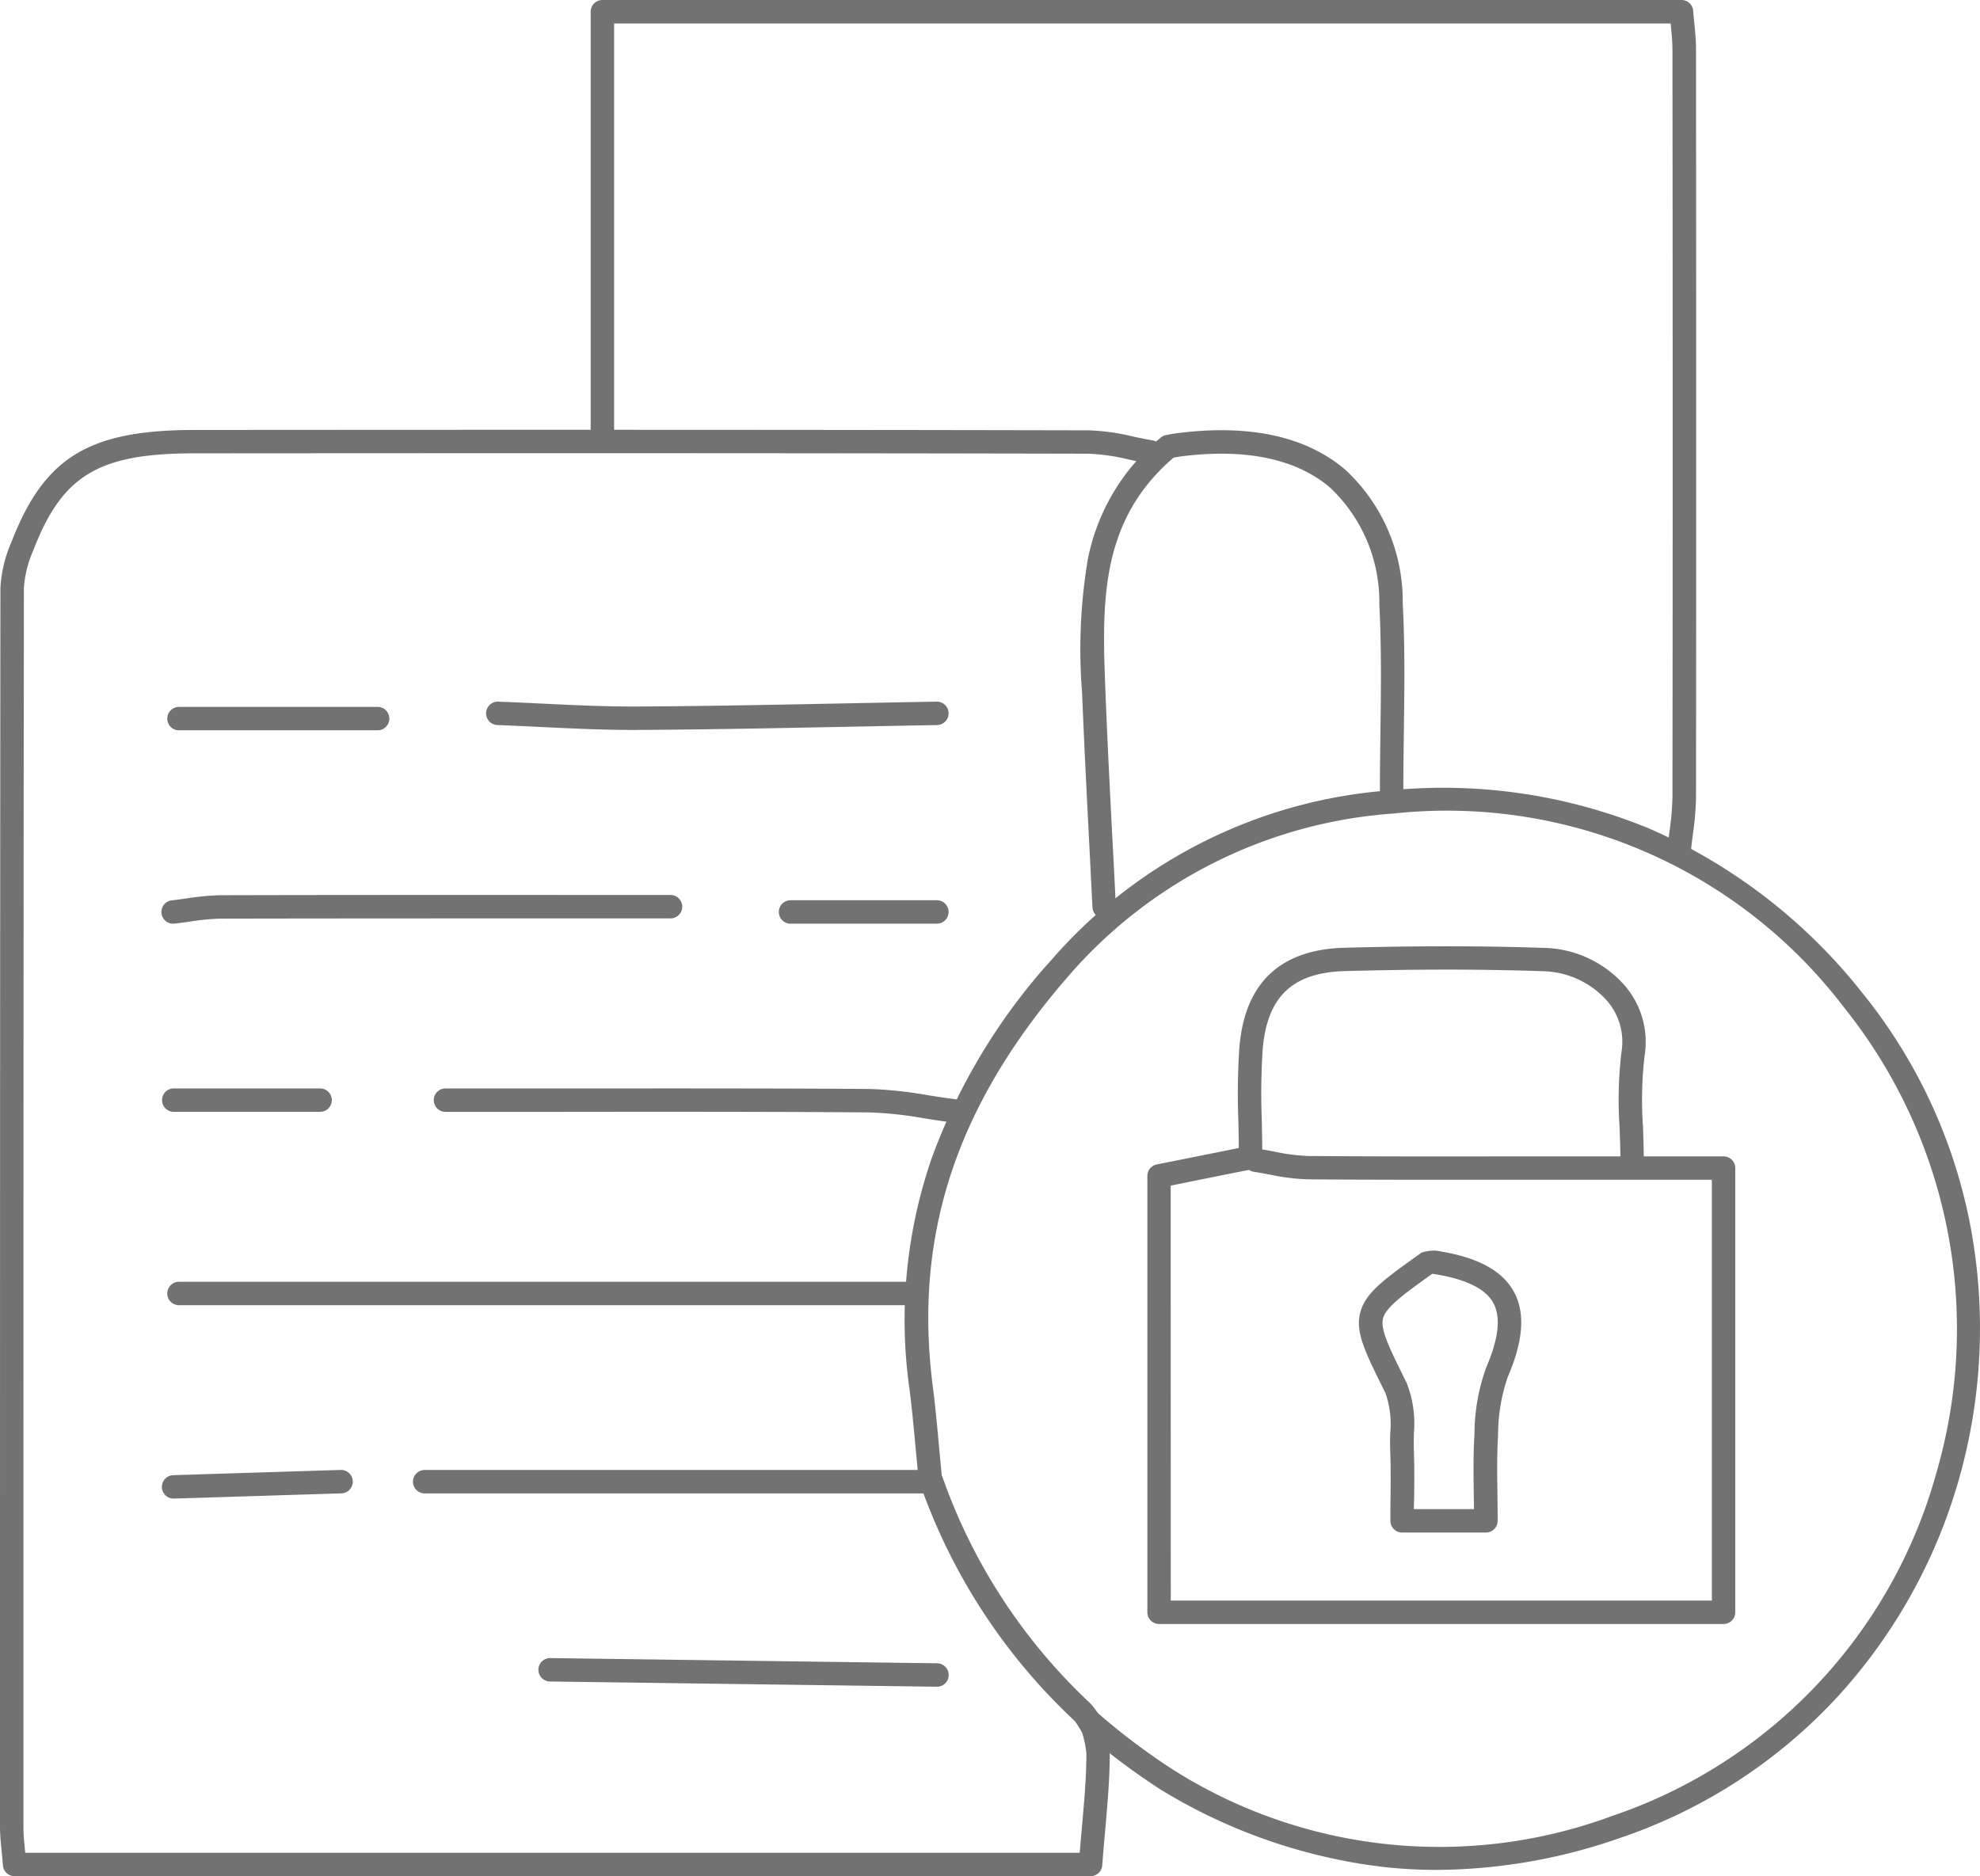 <svg xmlns="http://www.w3.org/2000/svg" width="84.529" height="80.108" viewBox="0 0 84.529 80.108">
  <g id="icon" transform="translate(0.054 0.054)">
    <path id="path" d="M47.056,103.374H1.125a.5.5,0,0,1-.5-.461c-.014-.179-.031-.356-.048-.528C.541,102,.5,101.636.5,101.257.5,83.39.5,65.9.518,48.369a5.628,5.628,0,0,1,.471-1.961c1.4-3.618,3.3-4.781,7.82-4.784,12.18-.009,25.232-.013,38.16.016a9.4,9.4,0,0,1,1.929.27c.286.061.557.118.829.163a.5.5,0,0,1-.164.986c-.295-.049-.588-.111-.873-.172a8.53,8.53,0,0,0-1.724-.249c-12.927-.029-25.979-.025-38.158-.016-4.1,0-5.65.932-6.888,4.144a4.806,4.806,0,0,0-.4,1.6C1.5,65.9,1.5,83.39,1.5,101.256c0,.33.034.671.069,1.032l.008.086H46.594c.028-.334.057-.662.085-.982.1-1.132.2-2.2.2-3.261a4.307,4.307,0,0,0-.178-.875,3.435,3.435,0,0,0-.318-.508,25.194,25.194,0,0,1-6.575-10.04.5.5,0,1,1,.934-.358A24.223,24.223,0,0,0,47.052,96a3.6,3.6,0,0,1,.556.829.5.5,0,0,1,.035.086,5.266,5.266,0,0,1,.234,1.214c0,1.1-.1,2.193-.2,3.346-.041.463-.084.943-.121,1.432A.5.5,0,0,1,47.056,103.374Z" transform="translate(-0.554 -23.32)" fill="#727272"/>
    <path id="path-2" data-name="path" d="M103.469,37.26l-.05,0a.5.5,0,0,1-.448-.547c.024-.242.055-.485.085-.719a11.771,11.771,0,0,0,.126-1.463c.015-11.328.011-22.488,0-31.91,0-.33-.033-.67-.068-1.03l-.009-.088H58V18.908a.5.5,0,0,1-1,0V1a.5.5,0,0,1,.5-.5h46.068a.5.5,0,0,1,.5.461c.014.179.031.357.048.53.038.385.073.748.073,1.127.006,9.422.011,20.582,0,31.911a12.7,12.7,0,0,1-.134,1.588c-.029.228-.059.464-.082.693A.5.5,0,0,1,103.469,37.26Z" transform="translate(-31.837 -0.554)" fill="#727272"/>
    <path id="path-3" data-name="path" d="M134.849,130.539h-24.1a.5.5,0,0,1-.5-.5V111.408a.5.5,0,0,1,.4-.49l1.124-.225,2.781-.558a.5.5,0,0,1,.425.112c.234.036.468.08.693.122a8.264,8.264,0,0,0,1.439.187c2.866.024,5.782.021,8.6.017l3,0h6.137a.5.5,0,0,1,.5.5v18.968A.5.5,0,0,1,134.849,130.539Zm-23.6-1h23.1V111.571h-5.637l-3,0c-2.822,0-5.74.007-8.611-.018a9.136,9.136,0,0,1-1.615-.2c-.237-.045-.461-.087-.686-.121a.5.5,0,0,1-.211-.084l-2.621.526-.722.145Z" transform="translate(-61.321 -61.253)" fill="#727272"/>
    <path id="path-4" data-name="path" d="M83.722,122.08a21.093,21.093,0,0,1-2.233-.118,23.514,23.514,0,0,1-9.56-3.306,28.99,28.99,0,0,1-3.418-2.581.5.5,0,1,1,.675-.738,28.17,28.17,0,0,0,3.256,2.46,21.248,21.248,0,0,0,18.778,1.971,21.506,21.506,0,0,0,13.816-14.638,21.949,21.949,0,0,0-3.949-19.884,21.311,21.311,0,0,0-19.244-8.268,20.208,20.208,0,0,0-13.832,6.906c-4.8,5.505-6.649,11.079-5.82,17.54.109.851.188,1.711.272,2.623.042.451.085.916.133,1.408a.5.5,0,0,1-.5.55H40.5a.5.5,0,0,1,0-1H61.547c-.028-.3-.055-.584-.081-.865-.083-.9-.162-1.754-.269-2.587a21.16,21.16,0,0,1,.932-9.812,25.669,25.669,0,0,1,5.126-8.512,21.189,21.189,0,0,1,14.5-7.245,23.078,23.078,0,0,1,11.008,1.628,23.547,23.547,0,0,1,9.094,7,22.516,22.516,0,0,1,4.648,10.052A23.574,23.574,0,0,1,106,105.4a23.1,23.1,0,0,1-5.117,9.216,22.368,22.368,0,0,1-9.334,6.094A23.961,23.961,0,0,1,83.722,122.08Z" transform="translate(-22.424 -42.295)" fill="#727272"/>
    <path id="path-5" data-name="path" d="M31.018.5H0A.5.5,0,0,1-.5,0,.5.5,0,0,1,0-.5H31.018a.5.5,0,0,1,.5.5A.5.5,0,0,1,31.018.5Z" transform="translate(7.587 55.174)" fill="#727272"/>
    <path id="path-6" data-name="path" d="M135.74,100.66a.5.5,0,0,1-.5-.5c0-.462-.018-.939-.035-1.4a17.282,17.282,0,0,1,.084-3.244,2.664,2.664,0,0,0-.607-2.148,3.767,3.767,0,0,0-2.754-1.277c-2.579-.089-5.343-.091-8.447-.005-2.235.061-3.317,1.085-3.51,3.321a28.55,28.55,0,0,0-.041,3.022c.01.457.02.93.02,1.4a.5.5,0,1,1-1,0c0-.456-.01-.923-.02-1.375a29.3,29.3,0,0,1,.045-3.129c.235-2.735,1.742-4.16,4.478-4.235,3.125-.086,5.909-.084,8.509.005a4.716,4.716,0,0,1,3.489,1.638,3.679,3.679,0,0,1,.826,2.937,16.287,16.287,0,0,0-.073,3.056c.017.47.035.957.035,1.437A.5.5,0,0,1,135.74,100.66Z" transform="translate(-66.117 -50.677)" fill="#727272"/>
    <path id="path-7" data-name="path" d="M64.145,106.063a.505.505,0,0,1-.063,0c-.384-.048-.771-.109-1.144-.167a16.124,16.124,0,0,0-2.368-.255c-4.457-.032-8.991-.028-13.375-.023q-2.348,0-4.7,0a.5.5,0,0,1,0-1q2.348,0,4.7,0c4.386,0,8.921-.009,13.383.023a17.117,17.117,0,0,1,2.516.267c.366.057.745.117,1.113.163a.5.5,0,0,1-.061,1Z" transform="translate(-23.531 -58.199)" fill="#727272"/>
    <path id="path-8" data-name="path" d="M16.5,87.347a.5.5,0,0,1-.055-1c.2-.023.416-.053.62-.081a10.523,10.523,0,0,1,1.442-.135c4.966-.013,10.014-.012,14.9-.01h4.3a.5.5,0,0,1,0,1H33.4c-4.882,0-9.93,0-14.894.01a9.625,9.625,0,0,0-1.305.125c-.212.03-.43.061-.649.085A.5.5,0,0,1,16.5,87.347Z" transform="translate(-9.135 -47.962)" fill="#727272"/>
    <path id="path-9" data-name="path" d="M104.88,62.5a.5.5,0,0,1-.5-.476c-.046-.941-.095-1.9-.142-2.825-.106-2.074-.216-4.218-.3-6.33a23.247,23.247,0,0,1,.246-5.711,8.942,8.942,0,0,1,3.116-5.191.5.5,0,0,1,.227-.107h.006c.225-.045.444-.081.633-.1,2.989-.352,5.339.173,6.986,1.561a7.645,7.645,0,0,1,2.474,5.715c.1,1.856.072,3.742.048,5.566-.011.818-.022,1.663-.022,2.492a.5.5,0,1,1-1,0c0-.836.011-1.685.022-2.506.024-1.808.049-3.677-.047-5.5a6.7,6.7,0,0,0-2.12-5c-1.427-1.2-3.521-1.651-6.224-1.332-.129.015-.282.039-.44.069-3.189,2.734-3.052,6.271-2.907,10.013.082,2.105.191,4.247.3,6.318.047.926.1,1.885.142,2.827a.5.5,0,0,1-.475.524Z" transform="translate(-57.796 -23.339)" fill="#727272"/>
    <path id="path-10" data-name="path" d="M53.29,68.834c-1.319,0-2.65-.064-3.94-.126-.613-.03-1.248-.06-1.87-.083a.5.5,0,0,1,.037-1c.628.023,1.265.054,1.881.084,1.354.065,2.753.133,4.122.124,3.009-.018,6.07-.079,9.03-.138,1.207-.024,2.456-.049,3.684-.07a.5.5,0,0,1,.018,1c-1.227.022-2.475.046-3.682.07-2.963.059-6.028.12-9.043.138Z" transform="translate(-26.3 -37.721)" fill="#727272"/>
    <path id="path-11" data-name="path" d="M69.012,160.348h-.007l-16.513-.223a.5.5,0,0,1,.014-1l16.513.223a.5.5,0,0,1-.007,1Z" transform="translate(-29.068 -88.384)" fill="#727272"/>
    <path id="path-12" data-name="path" d="M8.48.5H0A.5.5,0,0,1-.5,0,.5.5,0,0,1,0-.5H8.48a.5.5,0,0,1,.5.5A.5.5,0,0,1,8.48.5Z" transform="translate(7.587 30.628)" fill="#727272"/>
    <path id="path-13" data-name="path" d="M16.5,142.348a.5.5,0,0,1-.015-1l7.141-.223a.5.5,0,1,1,.031,1l-7.141.223Z" transform="translate(-9.135 -78.417)" fill="#727272"/>
    <path id="path-14" data-name="path" d="M6.248.5H0A.5.5,0,0,1-.5,0,.5.5,0,0,1,0-.5H6.248a.5.5,0,0,1,.5.5A.5.5,0,0,1,6.248.5Z" transform="translate(33.695 38.884)" fill="#727272"/>
    <path id="path-15" data-name="path" d="M6.248.5H0A.5.5,0,0,1-.5,0,.5.5,0,0,1,0-.5H6.248a.5.5,0,0,1,.5.5A.5.5,0,0,1,6.248.5Z" transform="translate(7.364 46.918)" fill="#727272"/>
    <path id="path-16" data-name="path" d="M135.894,132.171h-3.57a.5.5,0,0,1-.5-.5c0-.337,0-.664.006-.98.006-.7.012-1.359-.014-2.012-.01-.245-.006-.5,0-.739a4.041,4.041,0,0,0-.2-1.715l-.081-.165c-.815-1.648-1.224-2.475-.99-3.312s1.026-1.4,2.611-2.529a1.87,1.87,0,0,1,.587-.088c1.74.257,2.834.827,3.344,1.742.5.9.42,2.093-.25,3.649a7.592,7.592,0,0,0-.416,2.454l0,.046c-.051.8-.039,1.615-.028,2.475.005.38.01.773.01,1.175A.5.5,0,0,1,135.894,132.171Zm-3.069-1h2.566c0-.224-.005-.444-.008-.661-.012-.879-.023-1.709.03-2.551l0-.045a8.438,8.438,0,0,1,.5-2.787c.539-1.252.636-2.157.3-2.767s-1.2-1.029-2.6-1.238c-1.231.881-1.972,1.424-2.1,1.895s.244,1.225.923,2.6l.082.165a4.715,4.715,0,0,1,.307,2.172c0,.241-.006.468,0,.687.026.677.021,1.349.014,2.06Q132.827,130.931,132.826,131.171Z" transform="translate(-72.52 -66.79)" fill="#727272"/>
  </g>
</svg>
